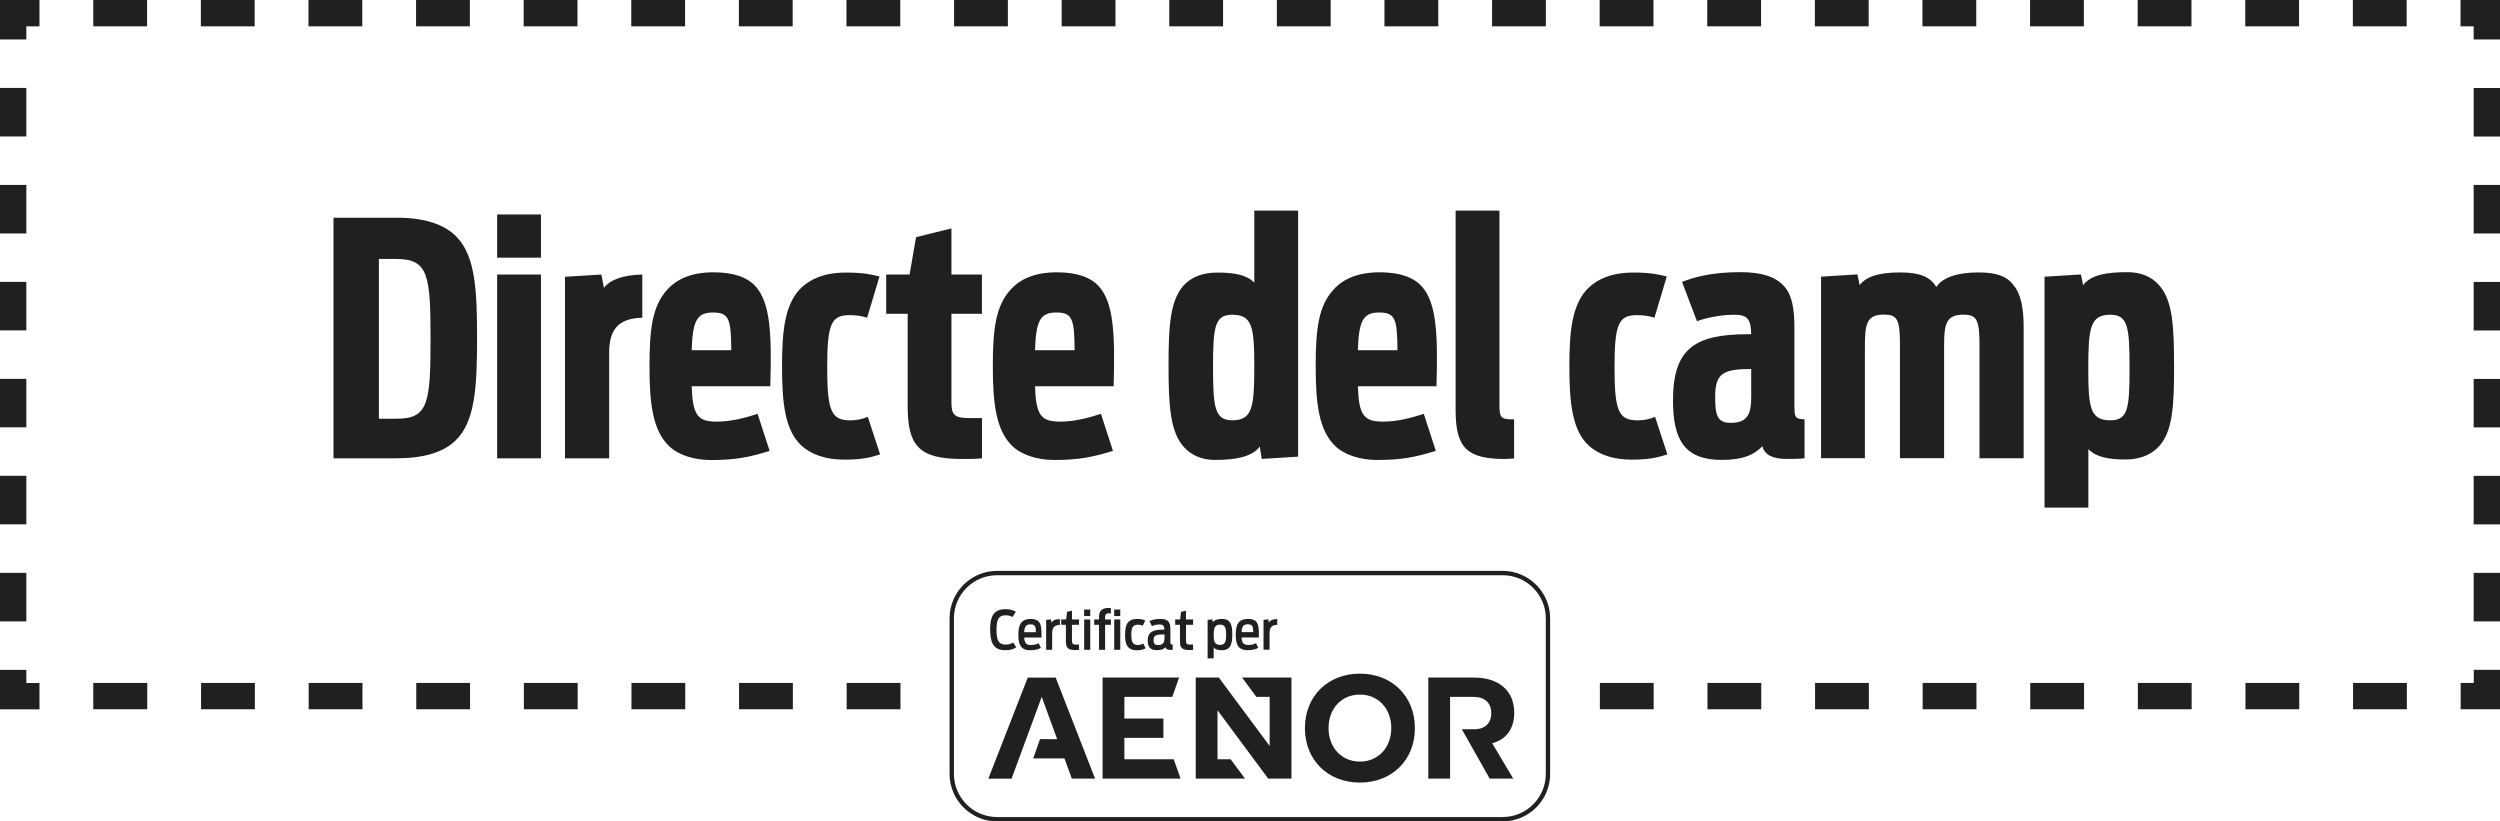 <?xml version="1.0" encoding="UTF-8"?><svg id="a" xmlns="http://www.w3.org/2000/svg" width="378.72" height="124.44" viewBox="0 0 378.72 124.44"><path d="M60.11,32.98h-9.59v36.45h9.45c4.18,0,7.13-.89,8.95-2.61,3.05-2.85,3.35-8.07,3.35-15.64,0-7.18-.25-12.35-3.1-15.3-1.82-1.87-4.77-2.9-9.05-2.9Zm.05,30.45h-2.76v-24.2h2.61c4.87,0,5.21,2.41,5.21,12.05s-.3,12.15-5.07,12.15Zm21.79,6h-6.64v-27.84h6.64v27.84Zm0-30.4h-6.64v-6.54h6.64v6.54Zm15.35,9.1c-3.35,.1-5.02,1.48-5.02,5.31v15.99h-6.69v-27.5l5.51-.34,.39,2.02c.89-1.23,2.95-1.97,5.81-2.02v6.54Zm17.47,14.56c-1.67,.54-3.89,1.18-6.15,1.18-2.9,0-3.69-.89-3.84-5.36h11.91c.25-8.17-.05-12.59-2.16-15.05-1.28-1.48-3.44-2.21-6.44-2.21-3.35,0-5.56,1.03-6.99,2.61-2.26,2.46-2.71,5.9-2.71,11.61s.49,9.69,2.95,12.1c1.43,1.38,3.84,2.12,6.35,2.12,3.74,0,5.85-.44,8.9-1.38l-1.82-5.61Zm-6.74-15.35c2.46,0,2.71,1.08,2.75,5.71h-6c.15-4.48,.79-5.71,3.25-5.71Zm25.29,21.5c-1.67,.54-3,.79-5.41,.79-2.9,0-4.97-.79-6.44-2.07-2.61-2.36-3-6.64-3-12.1,0-5.17,.39-9.1,2.61-11.56,1.53-1.62,3.79-2.61,7.08-2.61,2.66,0,3.84,.3,5.07,.59l-1.87,6.25c-.79-.25-1.62-.39-2.61-.39-2.8,0-3.44,1.23-3.44,7.92s.64,8.02,3.54,8.02c.89,0,1.87-.2,2.61-.54l1.87,5.71Zm12.4,.69c-6.64,0-8.22-2.12-8.22-8.07v-13.92h-3.25v-5.95h3.54l.98-5.66,5.36-1.33v6.99h4.62v5.95h-4.62v13.33c0,1.72,.25,2.46,2.51,2.46h2.12v6.1c-.89,.1-2.02,.1-3.05,.1Zm7.63-1.97c1.43,1.38,3.84,2.12,6.35,2.12,3.74,0,5.85-.44,8.9-1.38l-1.82-5.61c-1.67,.54-3.89,1.18-6.15,1.18-2.9,0-3.69-.89-3.84-5.36h11.91c.25-8.17-.05-12.59-2.16-15.05-1.28-1.48-3.44-2.21-6.44-2.21-3.35,0-5.56,1.03-6.99,2.61-2.26,2.46-2.71,5.9-2.71,11.61s.49,9.69,2.95,12.1Zm6.69-20.22c2.46,0,2.71,1.08,2.75,5.71h-6c.15-4.48,.79-5.71,3.25-5.71Zm24.06,22.33c2.9,0,5.51-.39,6.74-2.02l.3,1.87,5.51-.34V31.9h-6.64v10.92c-1.18-1.23-3.15-1.53-5.61-1.53-2.16,0-3.69,.64-4.77,1.62-2.41,2.26-2.61,6.54-2.61,12.45s.2,10.13,2.41,12.45c1.03,1.08,2.51,1.87,4.67,1.87Zm2.56-21.99c3.05,0,3.35,1.82,3.35,7.92s-.29,8.07-3.35,8.07c-2.66,0-2.9-2.02-2.9-8.07s.25-7.92,2.9-7.92Zm15.6,19.88c1.43,1.38,3.84,2.12,6.35,2.12,3.74,0,5.85-.44,8.9-1.38l-1.82-5.61c-1.67,.54-3.89,1.18-6.15,1.18-2.9,0-3.69-.89-3.84-5.36h11.91c.25-8.17-.05-12.59-2.16-15.05-1.28-1.48-3.44-2.21-6.44-2.21-3.35,0-5.56,1.03-6.99,2.61-2.26,2.46-2.71,5.9-2.71,11.61s.49,9.69,2.95,12.1Zm6.69-20.22c2.46,0,2.71,1.08,2.75,5.71h-6c.15-4.48,.79-5.71,3.25-5.71Zm11.56,14.81V31.9h6.64v29.42c0,1.87,.15,2.21,2.02,2.21h.2v5.9c-.15,.05-1.08,.1-1.33,.1-5.76,0-7.53-1.62-7.53-7.38Zm30.21,.98l1.87,5.71c-1.67,.54-3,.79-5.41,.79-2.9,0-4.97-.79-6.44-2.07-2.61-2.36-3-6.64-3-12.1,0-5.17,.39-9.1,2.61-11.56,1.53-1.62,3.79-2.61,7.08-2.61,2.66,0,3.84,.3,5.07,.59l-1.87,6.25c-.79-.25-1.62-.39-2.61-.39-2.8,0-3.44,1.23-3.44,7.92s.64,8.02,3.54,8.02c.89,0,1.87-.2,2.61-.54Zm21.11-1.43v-12.1c0-2.95-.39-4.97-1.57-6.25-1.28-1.43-3.39-2.12-6.64-2.12-4.58,0-7.18,.84-8.81,1.48l2.26,5.95c1.33-.49,3.54-.98,5.71-.98,2.02,0,2.46,.79,2.51,2.95h-.44c-8.12,0-11.41,2.16-11.41,10.04,0,6.05,1.82,9,7.38,9,3.39,0,4.97-.84,6.15-2.07,.34,1.28,1.53,1.92,3.64,1.92,.54,0,2.31,0,2.76-.1v-5.9c-1.43,0-1.52-.39-1.52-1.82Zm-6.54-1.72c0,2.46-.34,4.08-3.1,4.08-2.12,0-2.36-1.28-2.36-3.98,0-3.49,1.18-4.18,5.46-4.18v4.08Zm39.7-16.83c1.23,1.48,1.57,3.69,1.57,6.49v19.78h-6.69v-17.32c0-3.74-.49-4.43-2.41-4.43-2.61,0-2.95,1.33-2.95,4.62v17.12h-6.69v-17.32c0-3.74-.44-4.43-2.41-4.43-2.71,0-2.9,1.48-2.9,5.02v16.73h-6.64v-27.5l5.51-.34,.34,1.62c.89-1.18,2.66-1.92,6.1-1.92,3.05,0,4.62,.69,5.51,2.21,.93-1.43,3.15-2.21,6.4-2.21,2.8,0,4.33,.64,5.26,1.87Zm24.35,12.3c0-5.81-.15-10.04-2.36-12.35-1.03-1.13-2.56-1.87-4.72-1.87-2.9,0-5.51,.34-6.69,1.97l-.34-1.62-5.51,.34v34.98h6.64v-8.86c1.18,1.23,3.15,1.57,5.61,1.57,2.16,0,3.74-.69,4.77-1.67,2.46-2.26,2.61-6.59,2.61-12.5Zm-9.64,8.22c-3.05,0-3.35-1.82-3.35-7.92s.3-8.07,3.35-8.07c2.71,0,2.9,2.02,2.9,8.07s-.2,7.92-2.9,7.92Zm55.05,37.8h3.99v5.98h-5.98v-3.99h1.99v-1.99Zm-311.69,1.99h8.15v3.99h-8.15v-3.99Zm48.9,0h8.15v3.99h-8.15v-3.99Zm-65.2,0h8.15v3.99h-8.15v-3.99Zm-16.3,0h8.15v3.99h-8.15v-3.99Zm-16.3,0h8.15v3.99H14.13v-3.99Zm114.1,0h8.15v3.99h-8.15v-3.99Zm228.2,0h8.15v3.99h-8.15v-3.99Zm-16.3,0h8.15v3.99h-8.15v-3.99Zm-48.9,0h8.15v3.99h-8.15v-3.99Zm32.6,0h8.15v3.99h-8.15v-3.99Zm-65.2,0h8.15v3.99h-8.15v-3.99Zm-16.3,0h8.15v3.99h-8.15v-3.99Zm32.6,0h8.15v3.99h-8.15v-3.99Zm-179.3,0h8.15v3.99h-8.15v-3.99Zm-16.3,0h8.15v3.99h-8.15v-3.99Zm228.2,0h8.15v3.99h-8.15v-3.99ZM3.99,103.47h1.99v3.99H0v-5.98H3.99v1.99Zm0-68.1H0v-7.35H3.99v7.35Zm0,58.76H0v-7.35H3.99v7.35ZM3.99,20.67H0v-7.35H3.99v7.35Zm0,44.07H0v-7.35H3.99v7.35Zm0,14.69H0v-7.35H3.99v7.35Zm0-29.38H0v-7.35H3.99v7.35ZM0,0H5.98V3.99h-1.99v1.99H0V0ZM356.43,0h8.15V3.99h-8.15V0ZM152.68,3.99h-8.15V0h8.15V3.99ZM14.13,0h8.15V3.99H14.13V0ZM340.13,0h8.15V3.99h-8.15V0ZM30.43,0h8.15V3.99h-8.15V0Zm105.95,3.99h-8.15V0h8.15V3.99Zm-16.3,0h-8.15V0h8.15V3.99Zm-16.3,0h-8.15V0h8.15V3.99Zm65.2,0h-8.15V0h8.15V3.99ZM323.83,0h8.15V3.99h-8.15V0ZM71.18,3.99h-8.15V0h8.15V3.99Zm16.3,0h-8.15V0h8.15V3.99Zm-32.6,0h-8.15V0h8.15V3.99Zm146.7,0h-8.15V0h8.15V3.99Zm16.3,0h-8.15V0h8.15V3.99Zm97.8,0h-8.15V0h8.15V3.99Zm-130.4,0h-8.15V0h8.15V3.99Zm48.9,0h-8.15V0h8.15V3.99Zm48.9,0h-8.15V0h8.15V3.99Zm-32.6,0h-8.15V0h8.15V3.99Zm48.9,0h-8.15V0h8.15V3.99Zm-32.6,0h-8.15V0h8.15V3.99ZM378.72,0V5.98h-3.99v-1.99h-1.99V0h5.98Zm-3.99,13.33h3.99v7.35h-3.99v-7.35Zm0,44.07h3.99v7.35h-3.99v-7.35Zm0,14.69h3.99v7.35h-3.99v-7.35Zm0-44.07h3.99v7.35h-3.99v-7.35Zm0,58.76h3.99v7.35h-3.99v-7.35Zm0-44.07h3.99v7.35h-3.99v-7.35Zm-224.74,52.69c0-1.87,.41-3.12,2.36-3.12,.65,0,1.17,.16,1.54,.4l-.51,.79c-.23-.15-.58-.26-1.05-.26-1.05,0-1.37,.63-1.37,2.2s.3,2.24,1.38,2.24c.5,0,.81-.11,1.14-.32l.47,.73c-.44,.29-.89,.44-1.66,.44-1.83,0-2.29-1.21-2.29-3.11Zm6.12,3.1c.73,0,1.2-.15,1.58-.35l-.35-.71c-.27,.13-.58,.27-1.18,.27-.77,0-.96-.38-1-1.13h2.61c.02-1.78,0-2.81-1.63-2.81-1.5,0-1.87,.93-1.87,2.37s.3,2.37,1.84,2.37Zm0-3.92c.77,0,.8,.44,.81,1.19h-1.76c.03-.76,.21-1.19,.95-1.19Zm3.29,3.86h-.92v-4.54l.72-.07,.08,.48c.19-.3,.53-.52,1.28-.52v.87c-1.1,.02-1.17,.7-1.17,1.48v2.29Zm2.08-3.79h-.72v-.81h.75l.14-1.16,.74-.16v1.32h1.07v.81h-1.07v2.41c0,.38,.06,.58,.55,.58h.52v.81c-.15,0-.5,.02-.63,.02-1.09,0-1.36-.39-1.36-1.31v-2.51Zm3.68,3.79h-.92v-4.6h.92v4.6Zm0-5.11h-.93v-.99h.93v.99Zm4.55,5.11h-.92v-4.6h.92v4.6Zm0-5.11h-.92v-.99h.92v.99Zm-3.22,5.11v-3.79h-.73v-.81h.73v-.42c0-.82,.39-1.32,1.41-1.32h.39v.81h-.31c-.48,0-.57,.22-.57,.61v.32h.88v.81h-.88v3.79h-.92Zm3.95-2.31c0-1.46,.33-2.37,1.88-2.37,.51,0,.87,.09,1.18,.24l-.4,.8c-.21-.12-.44-.17-.73-.17-.78,0-.99,.49-.99,1.53s.19,1.55,1,1.55c.34,0,.59-.1,.82-.21l.35,.71c-.43,.21-.76,.3-1.29,.3-1.49,0-1.83-.91-1.83-2.38Zm3.43,.93c0,.87,.3,1.43,1.39,1.43,.62,0,1.03-.12,1.29-.45,.1,.34,.35,.41,.84,.41,.08,0,.17,0,.26,0v-.81c-.32,0-.35-.08-.35-.42v-1.86c0-1.13-.31-1.6-1.55-1.6-.72,0-1.25,.14-1.62,.34l.38,.75c.26-.13,.65-.25,1.14-.25,.59,0,.73,.25,.75,.78h-.18c-1.6,0-2.36,.37-2.36,1.69Zm2.54-.95v.56c0,.84-.42,1.05-.95,1.05-.48,0-.71-.18-.71-.76,0-.73,.42-.85,1.49-.85h.17Zm3.26-2.27h1.07v.81h-1.07v2.41c0,.38,.06,.58,.55,.58h.52v.81c-.15,0-.5,.02-.63,.02-1.09,0-1.36-.39-1.36-1.31v-2.51h-.72v-.81h.75l.14-1.16,.74-.16v1.32Zm4.19,4.23c.21,.27,.53,.43,1.26,.43,1.36,0,1.56-1.09,1.56-2.37s-.16-2.37-1.53-2.37c-.8,0-1.2,.2-1.41,.5l-.07-.43-.73,.07v5.84h.92v-1.67Zm.99-3.45c.79,0,.9,.62,.9,1.55s-.12,1.52-.9,1.52c-.91,0-.99-.6-.99-1.52s.09-1.55,.99-1.55Zm4.19,3.87c.73,0,1.2-.15,1.58-.35l-.35-.71c-.27,.13-.58,.27-1.18,.27-.77,0-.96-.38-1-1.13h2.61c.02-1.78,0-2.81-1.63-2.81-1.5,0-1.87,.93-1.87,2.37s.3,2.37,1.84,2.37Zm0-3.92c.77,0,.8,.44,.81,1.19h-1.76c.03-.76,.21-1.19,.95-1.19Zm3.29,3.86h-.92v-4.54l.72-.07,.08,.48c.19-.3,.53-.52,1.28-.52v.87c-1.1,.02-1.17,.7-1.17,1.48v2.29Zm-32.41,4.21l5.97,15.31h-3.52l-1.12-3.06h-4.73l1.03-2.93,2.6,.02-2.34-6.42-4.57,12.4h-3.52l5.97-15.31h4.22Zm66.13,9.95l3.19,5.36h-3.57l-4.22-7.48h1.9c1.62,0,2.56-.92,2.56-2.45s-.98-2.45-2.67-2.45h-3.57v12.38h-3.3v-15.31h6.87c3.85,0,6.15,1.99,6.15,5.38,0,2.1-1.01,3.98-3.35,4.57Zm-48.24,2.43l1.03,2.93h-11.81v-15.31h11.59l-1.03,2.93h-7.26v3.28h5.91v2.93h-5.91v3.24h7.48Zm28.2-12.97c-4.86,0-8.33,3.41-8.33,8.25s3.48,8.25,8.33,8.25,8.33-3.41,8.33-8.25-3.48-8.25-8.33-8.25Zm0,13.32c-2.76,0-4.75-2.1-4.75-5.08s1.99-5.07,4.75-5.07,4.75,2.1,4.75,5.07-1.99,5.08-4.75,5.08Zm-17.85-12.73h7.48v15.31h-3.52l-7.68-10.35v7.42h1.99l2.17,2.93h-7.46v-15.31h3.5l7.7,10.37v-7.44h-2.01l-2.17-2.93Zm39.48-16.16h-76.6c-3.96,0-7.19,3.23-7.19,7.19v23.57c0,3.96,3.23,7.19,7.19,7.19h76.6c3.96,0,7.19-3.23,7.19-7.19v-23.57c0-3.96-3.23-7.19-7.19-7.19Zm6.53,30.76c0,3.6-2.93,6.53-6.53,6.53h-76.6c-3.6,0-6.53-2.93-6.53-6.53v-23.57c0-3.6,2.93-6.53,6.53-6.53h76.6c3.6,0,6.53,2.93,6.53,6.53v23.57Z" fill="#202020"/></svg>